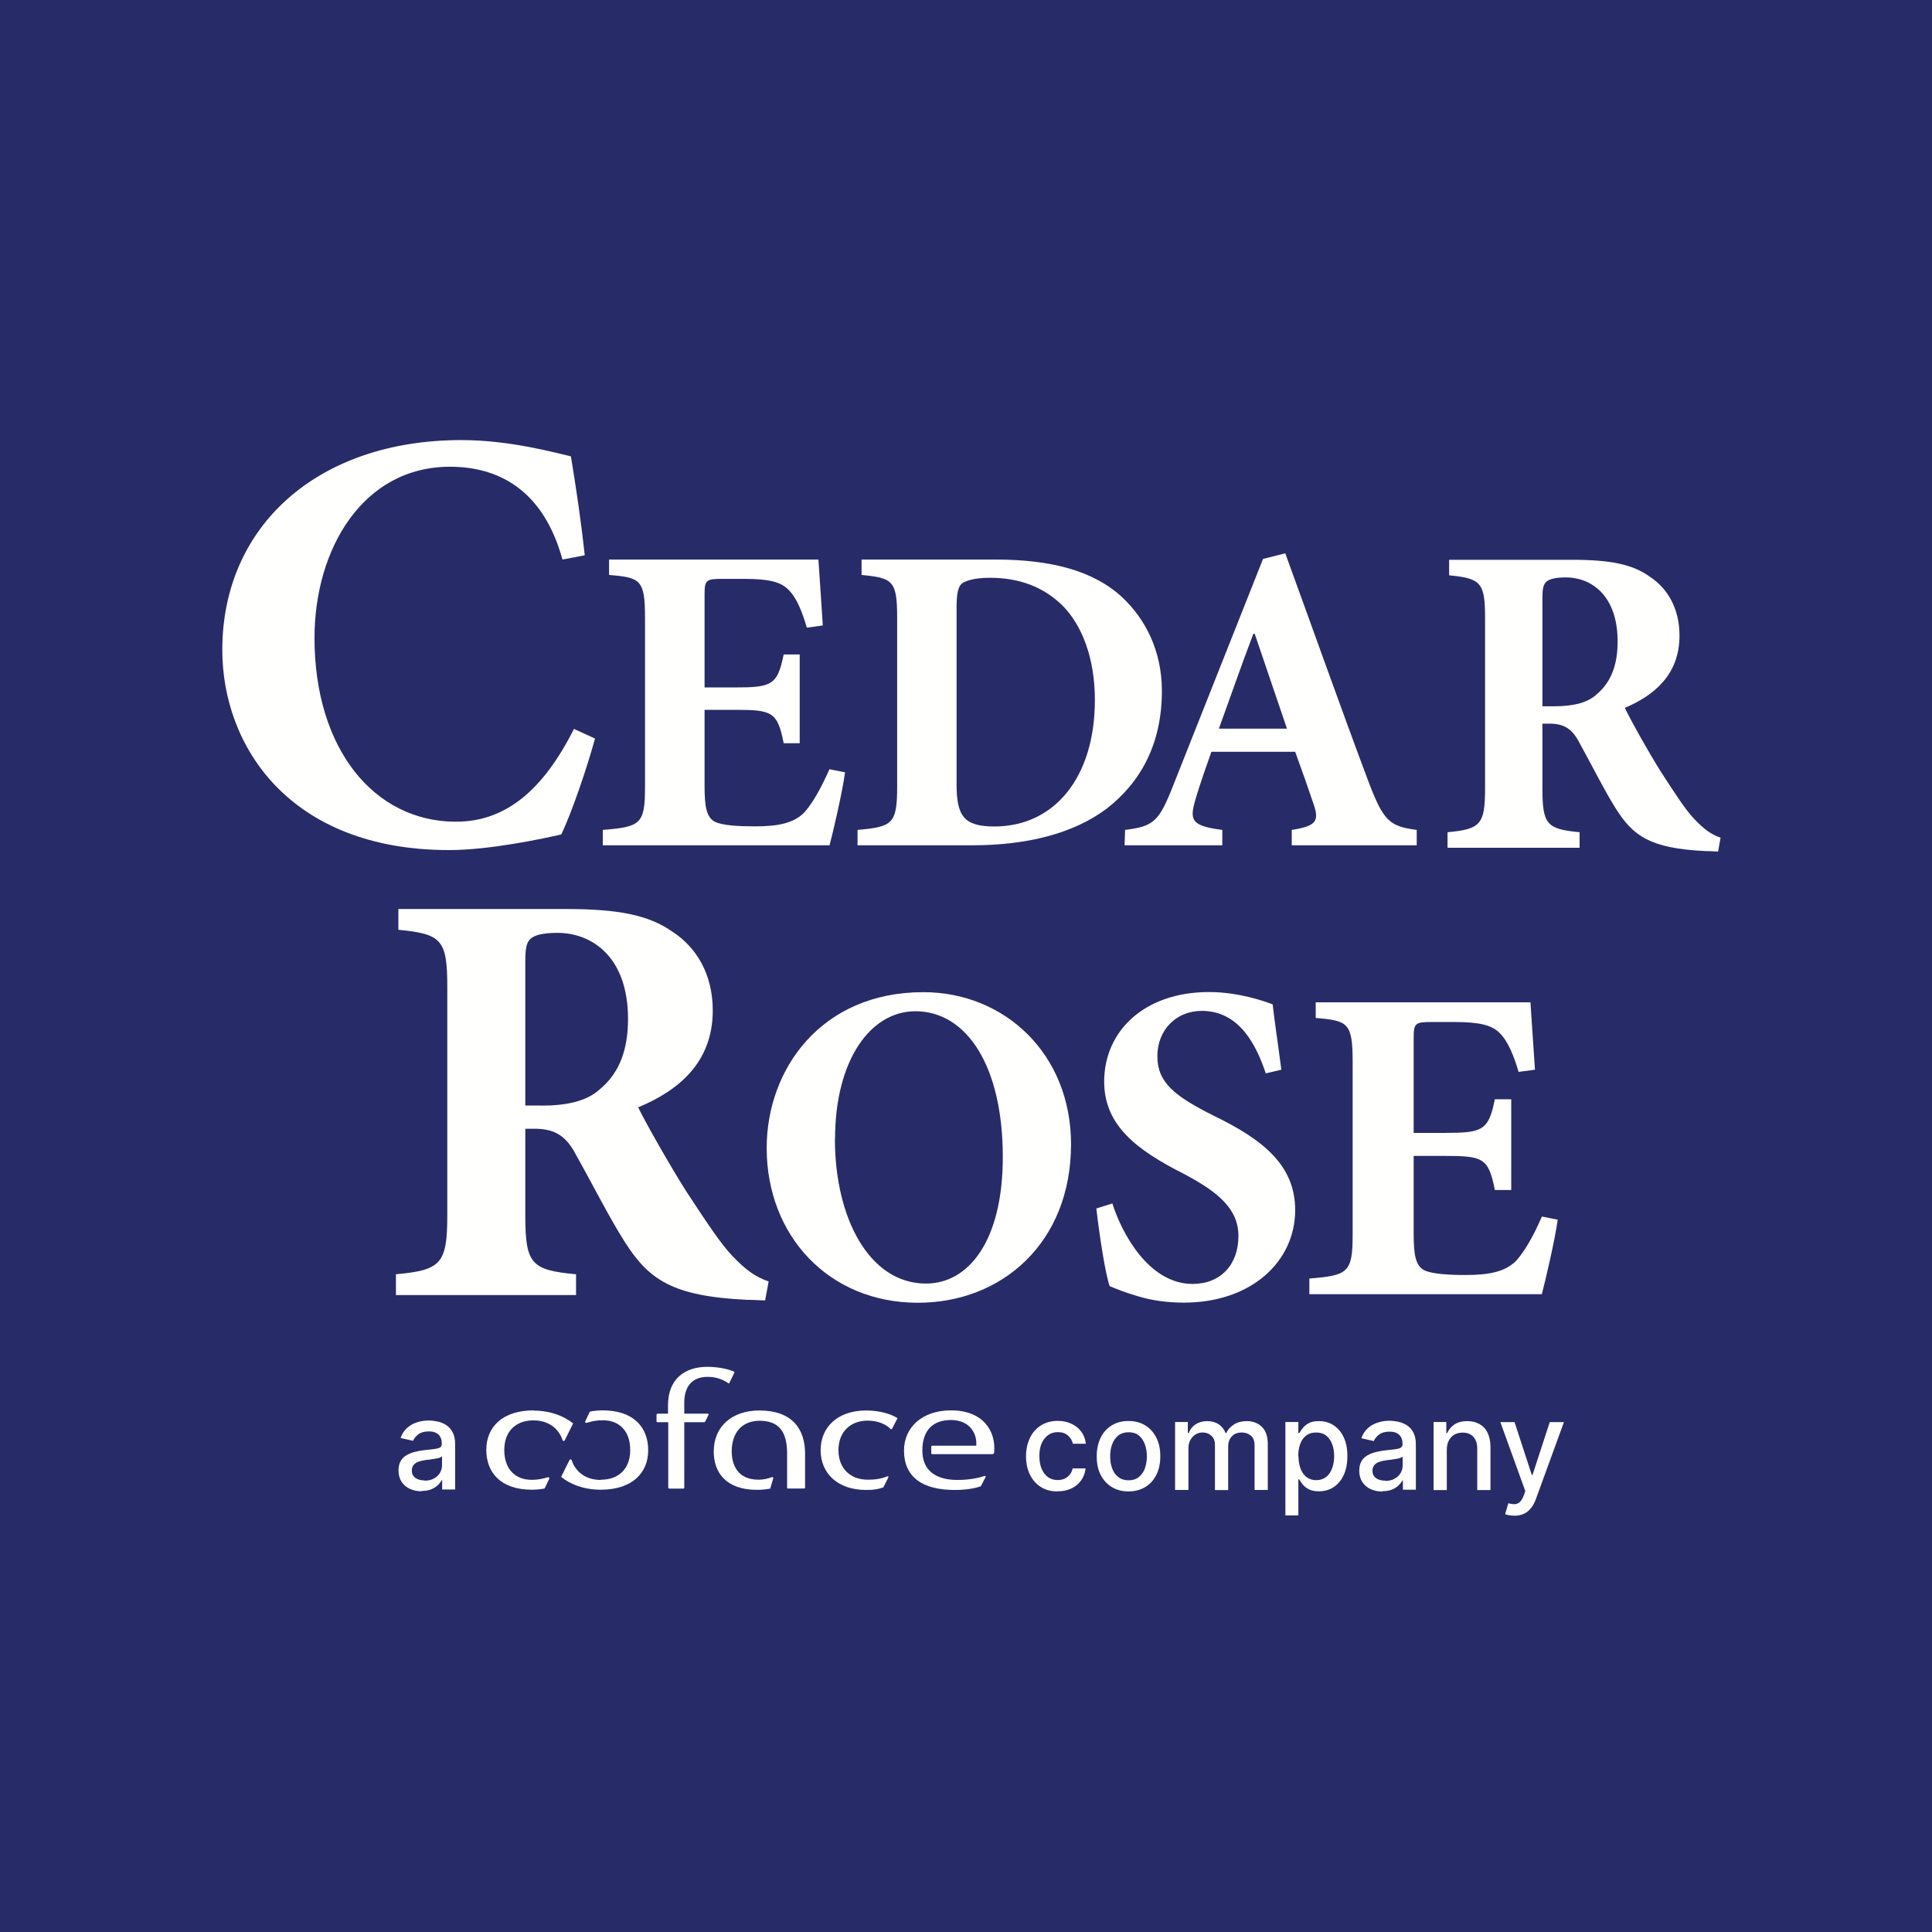 <svg width="2559" height="2559" viewBox="0 0 2559 2559" fill="none" xmlns="http://www.w3.org/2000/svg">
<path d="M2559 0H0V2559H2559V0Z" fill="#272C68"/>
<path fill-rule="evenodd" clip-rule="evenodd" d="M788.107 978.251C777.742 1016.47 757.011 1077.21 743.406 1105.23C722.675 1110.09 649.306 1125.96 595.048 1125.96C383.04 1125.96 294.447 987.806 294.447 860.828C294.447 697.085 420.453 582.901 611.083 582.901C675.544 582.901 734.66 599.583 756.201 604.442C763.327 648.334 768.996 685.099 774.502 735.47L745.025 741.138C718.787 646.067 657.404 618.209 596.02 618.209C480.379 618.209 416.566 727.533 416.566 844.956C416.566 991.855 495.442 1088.38 603.956 1088.38C670.199 1088.38 719.597 1046.11 760.25 965.456L788.107 978.251Z" fill="#FFFFFE"/>
<path fill-rule="evenodd" clip-rule="evenodd" d="M1119.32 1022.95C1115.76 1049.19 1103.45 1102.15 1098.75 1119.64H798.473V1099.24C848.519 1095.19 854.35 1091.62 854.35 1042.23V818.556C854.35 767.862 848.519 764.947 806.733 761.545V741.138H1084.01C1084.66 751.666 1087.58 792.318 1089.84 828.436L1068.63 831.351C1062.79 810.944 1055.18 791.67 1044.49 781.305C1034.45 770.777 1018.58 766.728 985.539 766.728H957.358C935.655 766.728 933.225 767.862 933.225 787.135V910.551H972.744C1022.14 910.551 1029.75 907.635 1038.01 866.821H1059.23V984.405H1038.01C1029.75 942.457 1022.63 940.19 972.744 940.19H933.225V1040.93C933.225 1068.3 935.655 1082.88 947.316 1088.71C958.005 1093.41 977.927 1094.54 1000.28 1094.54C1030.24 1094.54 1051.46 1090.49 1065.55 1075.91C1076.72 1063.12 1087.25 1044.49 1098.59 1018.9L1119.16 1022.95H1119.32Z" fill="#FFFFFE"/>
<path fill-rule="evenodd" clip-rule="evenodd" d="M1318.21 741.138C1391.74 741.138 1448.91 755.715 1487.14 791.832C1515.96 819.204 1538.96 860.504 1538.96 915.247C1538.96 986.187 1510.13 1036.88 1465.43 1071.38C1421.86 1103.93 1360.64 1119.64 1287.11 1119.64H1135.84V1099.24C1182.32 1095.19 1188.32 1091.14 1188.32 1041.58V819.204C1188.32 769.158 1182.97 765.595 1141.18 761.545V741.138H1318.37H1318.21ZM1267.03 1038.18C1267.03 1080.12 1275.94 1094.7 1317.08 1094.7C1395.95 1094.7 1450.21 1030.56 1450.21 927.071C1450.21 871.68 1433.04 827.464 1406.64 801.388C1381.86 777.58 1350.76 765.271 1310.6 765.271C1289.38 765.271 1277.07 769.967 1273.51 773.369C1268.32 778.551 1267.03 788.593 1267.03 805.437V1038.34V1038.18Z" fill="#FFFFFE"/>
<path fill-rule="evenodd" clip-rule="evenodd" d="M1710.97 1119.64V1099.24C1744.98 1093.89 1748.06 1087.09 1738.66 1061.5C1732.83 1044.17 1724.25 1019.55 1715.5 995.743H1604.56C1598.24 1013.72 1590.63 1034.78 1583.66 1057.94C1575.57 1085.79 1576.7 1093.89 1618.97 1099.24V1119.64H1489.56L1490.21 1099.24C1528.27 1094.54 1535.24 1088.22 1554.35 1039.31L1672.91 740.328L1702.38 732.878C1739.47 834.59 1775.27 935.817 1812.84 1035.91C1832.44 1087.09 1840.05 1094.54 1876.49 1099.24V1119.64H1710.97ZM1661.89 839.449H1660.11C1643.91 881.883 1629.5 923.831 1614.44 965.132H1704.65L1661.89 839.449Z" fill="#FFFFFE"/>
<path fill-rule="evenodd" clip-rule="evenodd" d="M2276.05 1127.9C2272.65 1127.9 2265.69 1127.26 2258.56 1127.26C2185.52 1123.69 2163 1107.33 2139.84 1070.41C2124.78 1046.44 2109.07 1014.69 2092.23 984.243C2082.99 966.103 2072.63 958.977 2054 958.491H2042.99V1044.17C2042.99 1092.27 2048.82 1098.1 2092.23 1102.31V1122.88H1917.31V1102.31C1960.71 1098.26 1967.03 1092.43 1967.03 1044.17V818.88C1967.03 771.911 1961.85 766.08 1919.41 762.031V741.462H2082.18C2132.55 741.462 2162.19 747.293 2185.19 763.813C2208.35 779.037 2224.55 805.437 2224.55 841.879C2224.55 893.544 2191.02 921.078 2152.15 937.598C2160.25 954.604 2182.28 993.961 2199.12 1021.01C2220.01 1053.24 2232.16 1072.03 2243.66 1084.34C2256.45 1097.78 2265.69 1104.91 2278.97 1109.6L2275.57 1128.39L2276.05 1127.9ZM2058.21 935.493C2082.51 935.493 2102.27 931.444 2114.9 919.62C2134.5 903.262 2142.6 879.616 2142.6 849.815C2142.6 787.621 2106.64 764.785 2074.25 764.785C2059.83 764.785 2051.57 767.214 2048.17 770.615C2044.12 774.179 2042.99 780.009 2042.99 792.318V935.493H2058.21Z" fill="#FFFFFE"/>
<path fill-rule="evenodd" clip-rule="evenodd" d="M1013.56 1722.47C1008.86 1722.47 999.306 1721.66 989.75 1721.66C890.305 1716.96 859.532 1694.93 827.788 1645.37C807.219 1613.14 786.002 1570.71 763.003 1529.73C750.37 1505.44 736.117 1495.88 710.851 1495.07H695.789V1609.9C695.789 1674.36 703.725 1682.3 763.003 1687.81V1715.34H524.433V1687.81C583.711 1682.3 592.457 1674.36 592.457 1609.9V1307.84C592.457 1244.84 585.331 1237.07 527.672 1231.56V1204.03H749.722C818.394 1204.03 858.723 1211.8 890.305 1233.83C921.888 1254.23 944.077 1289.7 944.077 1338.45C944.077 1407.61 898.241 1444.7 845.28 1466.73C856.455 1489.56 886.418 1542.2 909.255 1578.48C937.76 1621.73 954.28 1646.83 969.991 1663.51C987.321 1681.65 999.954 1691.05 1018.09 1697.36L1013.4 1722.47H1013.56ZM716.52 1464.46C749.722 1464.46 776.446 1458.95 793.938 1443.24C820.824 1421.22 831.837 1389.8 831.837 1349.63C831.837 1266.22 782.924 1235.61 738.547 1235.61C718.787 1235.61 707.774 1238.69 702.915 1243.38C697.409 1248.08 695.789 1256.02 695.789 1272.37V1464.3H716.358L716.52 1464.46Z" fill="#FFFFFE"/>
<path fill-rule="evenodd" clip-rule="evenodd" d="M1418.63 1515.48C1418.63 1646.18 1326.95 1725.54 1215.85 1725.54C1097.62 1725.54 1015.5 1636.63 1015.5 1520.5C1015.5 1416.36 1087.58 1314.16 1222.98 1314.16C1330.52 1314.16 1418.63 1395.79 1418.63 1515.64V1515.48ZM1105.88 1508.84C1105.88 1612.33 1150.74 1700.12 1226.54 1700.12C1282.74 1700.12 1328.25 1643.91 1328.25 1532.48C1328.25 1412.15 1280.47 1339.43 1212.45 1339.43C1152.85 1339.43 1106.04 1404.21 1106.04 1508.84H1105.88Z" fill="#FFFFFE"/>
<path fill-rule="evenodd" clip-rule="evenodd" d="M1676.63 1421.86C1663.84 1383.8 1641.49 1338.94 1591.76 1338.94C1557.75 1338.94 1532.97 1364.37 1532.97 1398.87C1532.97 1433.36 1554.84 1451.5 1608.12 1478.07C1671.77 1509 1715.5 1542.85 1715.5 1602.61C1715.5 1671.61 1656.71 1725.38 1568.12 1725.38C1546.25 1725.38 1525.03 1722.47 1506.89 1716.8C1489.89 1711.94 1478.39 1707.08 1469.81 1703.52C1464.3 1688.45 1456.36 1637.6 1452.15 1600.67L1473.37 1594.03C1485.52 1632.74 1521.31 1700.6 1579.62 1700.6C1616.7 1700.6 1640.35 1675.17 1640.35 1637.11C1640.35 1601.32 1613.63 1578.97 1568.12 1554.84C1505.6 1523.25 1462.52 1490.7 1462.52 1432.55C1462.52 1365.99 1515.32 1314 1601.48 1314C1640.35 1314 1674.85 1326.15 1685.7 1330.36C1688.13 1352.71 1692.34 1379.43 1697.2 1416.84L1676.63 1421.7V1421.86Z" fill="#FFFFFE"/>
<path fill-rule="evenodd" clip-rule="evenodd" d="M2063.23 1615.41C2059.67 1642.13 2046.88 1696.39 2042.18 1714.21H1734.29V1693.47C1785.63 1689.26 1791.62 1685.7 1791.62 1635.17V1406.64C1791.62 1354.81 1785.63 1351.9 1742.71 1348.33V1327.6H2027.12C2027.76 1338.29 2030.68 1379.92 2033.11 1416.84L2011.41 1419.76C2005.41 1399.03 1997.48 1379.27 1986.63 1368.58C1976.42 1357.89 1960.06 1353.68 1926.21 1353.68H1897.22C1874.87 1353.68 1872.44 1354.81 1872.44 1374.41V1500.58H1912.93C1963.63 1500.58 1971.56 1497.66 1979.99 1456.04H2001.69V1576.21H1979.99C1971.56 1533.46 1964.28 1531.03 1912.93 1531.03H1872.44V1634.03C1872.44 1662.05 1874.87 1676.79 1887.02 1682.79C1897.87 1687.48 1918.44 1688.78 1941.44 1688.78C1972.21 1688.78 1993.91 1684.57 2008.49 1669.67C2019.99 1656.55 2030.84 1637.6 2042.34 1611.36L2063.4 1615.57L2063.23 1615.41Z" fill="#FFFFFE"/>
<path d="M1065.06 1971.56C1066.03 1971.56 1066.36 1970.92 1066.36 1970.27V1925.73C1066.36 1893.5 1050.16 1868.23 1005.62 1868.23C970.314 1868.23 945.372 1888.8 945.372 1922.65C945.372 1950.02 961.245 1973.35 1002.71 1973.35C1009.02 1973.35 1014.85 1972.7 1020.2 1971.73L1024.09 1958.44C1024.57 1956.99 1023.6 1956.18 1022.47 1956.5C1016.8 1958.61 1011.45 1959.9 1004.49 1959.9C976.793 1959.9 969.181 1939.82 969.181 1922.49C969.181 1896.9 983.433 1881.84 1006.27 1881.84C1033.97 1881.84 1042.55 1899.33 1042.55 1925.24V1970.27C1042.55 1971.08 1043.04 1971.56 1043.52 1971.56H1065.06Z" fill="#FFFFFE"/>
<path d="M963.998 1831.95C964.808 1832.6 965.618 1832.6 966.103 1831.79L973.068 1817.21C964.646 1813 949.907 1810.41 936.788 1810.41C906.825 1810.41 884.799 1826.77 884.799 1861.27V1872.44H870.87C870.87 1872.44 869.574 1872.93 869.574 1873.74V1882.48C869.574 1883.29 870.222 1883.78 870.87 1883.78H885.123V1970.43C885.123 1970.43 885.608 1971.73 886.418 1971.73H905.368C905.368 1971.73 906.34 1971.08 906.34 1970.43V1883.78H932.415C933.387 1883.78 933.873 1883.29 934.359 1882.48L938.57 1873.74C938.732 1872.93 938.084 1872.44 937.274 1872.44H906.34V1858.03C906.34 1840.54 913.304 1823.69 937.436 1823.69C948.45 1823.69 957.681 1827.26 964.16 1831.79L963.998 1831.95Z" fill="#FFFFFE"/>
<path d="M1298.94 1968.97L1305.41 1956.5C1305.9 1955.53 1305.25 1954.56 1303.96 1955.04C1296.18 1957.47 1284.84 1960.23 1268.16 1960.23C1237.55 1960.23 1221.68 1946.14 1221.68 1921.36C1221.68 1895.12 1234.96 1880.86 1259.58 1880.86C1284.2 1880.86 1294.4 1898.36 1293.1 1914.88H1234.96C1234.15 1914.88 1233.5 1915.52 1233.5 1916.33V1924.59C1233.5 1925.4 1233.66 1926.05 1234.96 1926.05H1314C1315.62 1926.05 1316.43 1925.57 1316.75 1924.11C1319.5 1895.28 1302.01 1868.07 1259.58 1868.07C1221.36 1868.07 1197.39 1890.74 1197.39 1921.19C1197.39 1956.18 1221.36 1973.51 1264.6 1973.51C1278.85 1973.51 1290.84 1971.56 1298.94 1968.65V1968.97Z" fill="#FFFFFE"/>
<path d="M707.126 1868.07C665.016 1868.07 644.123 1890.58 644.123 1920.38C644.123 1950.18 662.911 1973.18 704.535 1973.18C710.527 1973.18 716.196 1972.54 721.379 1971.56L727.371 1958.93C728.181 1956.99 726.724 1956.5 725.752 1956.66C719.759 1958.28 714.253 1960.06 704.049 1960.06C683.642 1960.06 667.931 1947.11 667.931 1920.55C667.931 1896.09 682.994 1881.35 706.478 1881.35C727.695 1881.35 740.328 1893.01 745.187 1907.59C745.673 1909.05 747.455 1908.88 748.103 1907.59L759.116 1885.4C748.265 1876.49 730.125 1868.39 706.802 1868.39L707.126 1868.07Z" fill="#FFFFFE"/>
<path d="M1110.57 1920.87C1110.57 1945.81 1127.26 1959.9 1149.12 1959.9C1158.51 1959.9 1165.8 1959.09 1175.2 1955.53C1176.17 1955.04 1177.3 1955.53 1176.65 1956.99L1170.01 1970.11C1162.08 1972.86 1156.25 1973.51 1147.34 1973.51C1108.79 1973.51 1086.93 1950.83 1086.93 1920.87C1086.93 1890.91 1108.79 1868.23 1147.34 1868.23C1166.13 1868.23 1181.19 1873.41 1188.8 1878.44L1181.51 1892.53C1181.03 1893.34 1180.22 1893.34 1179.41 1892.53C1172.93 1885.89 1161.75 1881.67 1149.12 1881.67C1127.26 1881.67 1110.57 1895.77 1110.57 1920.71V1920.87Z" fill="#FFFFFE"/>
<path d="M795.881 1960.23C774.664 1960.23 762.031 1948.57 757.172 1933.99C756.687 1932.53 754.905 1932.69 754.257 1933.99L743.244 1956.18C754.095 1965.09 772.235 1973.18 795.557 1973.18C837.668 1973.18 858.561 1950.67 858.561 1920.87C858.561 1891.07 839.773 1868.07 798.149 1868.07C792.156 1868.07 786.488 1868.72 781.305 1869.69L775.312 1882.32C774.502 1884.27 775.96 1884.75 776.932 1884.59C782.924 1882.97 788.431 1881.19 798.635 1881.19C819.042 1881.19 834.752 1894.15 834.752 1920.71C834.752 1945.16 819.69 1959.9 796.205 1959.9L795.881 1960.23Z" fill="#FFFFFE"/>
<path d="M2005.58 2007.52C2002.98 2007.52 2000.55 2007.36 1998.45 2006.87C1996.34 2006.55 1994.72 2006.06 1993.59 2005.58L1997.8 1991.16C2001.04 1991.97 2003.79 1992.46 2006.39 1992.29C2008.81 1992.29 2011.08 1991.16 2013.03 1989.54C2014.97 1987.76 2016.75 1984.84 2018.21 1980.96L2020.31 1974.96L1987.27 1883.62H2006.06L2028.9 1953.59H2029.87L2052.71 1883.62H2071.49L2034.24 1985.82C2032.46 1990.51 2030.36 1994.56 2027.6 1997.8C2025.01 2001.04 2021.77 2003.63 2018.05 2005.25C2014.32 2006.87 2010.11 2007.68 2005.25 2007.68L2005.58 2007.52Z" fill="#FFFFFE"/>
<path d="M1916.33 1920.06V1973.67H1898.84V1883.46H1915.69V1898.19H1916.82C1918.93 1893.5 1922.17 1889.61 1926.54 1886.7C1931.07 1883.78 1936.58 1882.32 1943.38 1882.32C1949.54 1882.32 1954.88 1883.62 1959.58 1886.21C1964.28 1888.8 1967.84 1892.53 1970.27 1897.55C1972.7 1902.57 1974.16 1908.88 1974.16 1916.33V1973.67H1956.66V1918.44C1956.66 1911.96 1954.88 1906.78 1951.48 1903.05C1948.08 1899.33 1943.38 1897.55 1937.39 1897.55C1933.34 1897.55 1929.78 1898.36 1926.54 1900.14C1923.46 1901.92 1920.87 1904.51 1919.09 1907.91C1917.31 1911.31 1916.33 1915.36 1916.33 1920.06Z" fill="#FFFFFE"/>
<path d="M1834.71 1961.52C1839.56 1961.52 1843.78 1960.55 1847.18 1958.61C1850.74 1956.66 1853.33 1954.23 1855.11 1951.16C1856.89 1948.08 1857.87 1944.68 1857.87 1941.11V1929.45C1857.87 1929.45 1856.08 1930.59 1854.3 1931.24C1852.52 1931.72 1850.58 1932.21 1848.31 1932.53C1846.04 1932.85 1843.78 1933.18 1841.67 1933.5C1839.56 1933.83 1837.78 1933.99 1836.33 1934.15C1832.92 1934.64 1829.85 1935.28 1826.93 1936.26C1824.18 1937.23 1821.91 1938.69 1820.29 1940.63C1818.67 1942.57 1817.86 1945 1817.86 1948.08C1817.86 1952.45 1819.48 1955.69 1822.72 1957.96C1825.96 1960.23 1830.01 1961.2 1835.03 1961.2L1834.71 1961.52ZM1830.98 1975.61C1825.31 1975.61 1820.13 1974.48 1815.43 1972.37C1810.74 1970.27 1807.17 1967.03 1804.42 1962.98C1801.83 1958.93 1800.37 1953.91 1800.37 1948.08C1800.37 1943.06 1801.34 1938.85 1803.29 1935.45C1805.23 1932.05 1807.82 1929.62 1811.22 1927.67C1814.62 1925.73 1818.35 1924.27 1822.4 1923.3C1826.45 1922.33 1830.66 1921.52 1835.03 1921.03C1840.37 1920.38 1844.75 1919.9 1848.15 1919.57C1851.55 1919.09 1853.98 1918.44 1855.44 1917.47C1856.89 1916.5 1857.7 1915.04 1857.7 1912.93V1912.45C1857.7 1907.26 1856.25 1903.38 1853.33 1900.46C1850.42 1897.71 1846.21 1896.25 1840.54 1896.25C1834.87 1896.25 1830.01 1897.55 1826.61 1900.14C1823.21 1902.73 1820.94 1905.65 1819.64 1908.72L1803.12 1905C1805.07 1899.49 1807.98 1895.12 1811.71 1891.72C1815.43 1888.32 1819.81 1885.89 1824.83 1884.27C1829.69 1882.65 1834.87 1881.84 1840.37 1881.84C1843.94 1881.84 1847.82 1882.32 1851.87 1883.13C1855.92 1883.94 1859.81 1885.56 1863.21 1887.67C1866.77 1889.93 1869.69 1893.01 1871.96 1897.22C1874.22 1901.27 1875.36 1906.62 1875.36 1913.26V1973.18H1858.19V1960.87H1857.54C1856.41 1963.14 1854.63 1965.41 1852.36 1967.51C1850.09 1969.78 1847.18 1971.56 1843.61 1973.02C1840.05 1974.48 1835.84 1975.13 1830.82 1975.13L1830.98 1975.61Z" fill="#FFFFFE"/>
<path d="M1719.87 1928.64C1719.87 1934.96 1720.85 1940.47 1722.63 1945.33C1724.41 1950.02 1727.16 1953.91 1730.56 1956.5C1734.13 1959.09 1738.34 1960.55 1743.36 1960.55C1748.38 1960.55 1752.91 1959.09 1756.48 1956.34C1760.04 1953.59 1762.63 1949.7 1764.41 1944.84C1766.2 1939.98 1767.17 1934.64 1767.17 1928.64C1767.17 1922.65 1766.2 1917.31 1764.41 1912.61C1762.63 1907.91 1760.04 1904.19 1756.48 1901.43C1752.91 1898.68 1748.54 1897.39 1743.2 1897.39C1737.85 1897.39 1733.8 1898.68 1730.24 1901.27C1726.68 1903.86 1724.09 1907.59 1722.3 1912.29C1720.52 1916.98 1719.55 1922.49 1719.55 1928.81L1719.87 1928.64ZM1702.54 2007.52V1883.46H1719.71V1898.03H1721.17C1722.14 1896.09 1723.6 1893.98 1725.54 1891.55C1727.49 1889.13 1730.08 1886.86 1733.48 1885.08C1736.88 1883.13 1741.42 1882.32 1746.92 1882.32C1754.21 1882.32 1760.69 1884.1 1766.36 1887.83C1772.03 1891.55 1776.56 1896.74 1779.8 1903.7C1783.04 1910.67 1784.66 1918.93 1784.66 1928.64C1784.66 1938.36 1783.04 1946.78 1779.8 1953.75C1776.56 1960.71 1772.03 1966.06 1766.36 1969.78C1760.69 1973.51 1754.21 1975.29 1746.92 1975.29C1741.42 1975.29 1736.88 1974.32 1733.48 1972.54C1730.08 1970.75 1727.32 1968.49 1725.38 1966.06C1723.44 1963.63 1721.98 1961.36 1720.85 1959.42H1719.71V2007.2H1702.22L1702.54 2007.52Z" fill="#FFFFFE"/>
<path d="M1556.46 1973.67V1883.46H1573.3V1898.19H1574.43C1576.38 1893.17 1579.45 1889.29 1583.66 1886.53C1587.88 1883.78 1593.06 1882.32 1599.05 1882.32C1605.04 1882.32 1610.06 1883.78 1614.28 1886.53C1618.32 1889.29 1621.4 1893.17 1623.35 1898.19H1624.32C1626.42 1893.34 1629.82 1889.61 1634.52 1886.7C1639.22 1883.78 1644.89 1882.32 1651.36 1882.32C1659.62 1882.32 1666.27 1884.91 1671.45 1889.93C1676.63 1895.12 1679.22 1902.73 1679.22 1913.1V1973.51H1661.73V1914.72C1661.73 1908.56 1660.11 1904.19 1656.71 1901.43C1653.31 1898.68 1649.42 1897.39 1644.72 1897.39C1639.06 1897.39 1634.52 1899.17 1631.44 1902.73C1628.2 1906.29 1626.75 1910.67 1626.75 1916.17V1973.67H1609.25V1913.74C1609.25 1908.88 1607.8 1904.84 1604.72 1901.92C1601.64 1899 1597.76 1897.39 1592.73 1897.39C1589.33 1897.39 1586.26 1898.19 1583.5 1899.98C1580.75 1901.76 1578.48 1904.19 1576.7 1907.26C1575.08 1910.34 1574.11 1913.91 1574.11 1917.95V1973.51H1556.62L1556.46 1973.67Z" fill="#FFFFFE"/>
<path d="M1494.91 1960.71C1500.42 1960.71 1504.95 1959.25 1508.51 1956.34C1512.08 1953.42 1514.83 1949.54 1516.45 1944.84C1518.23 1939.98 1519.04 1934.8 1519.04 1928.97C1519.04 1923.14 1518.23 1917.95 1516.45 1913.1C1514.67 1908.24 1512.08 1904.35 1508.51 1901.43C1504.95 1898.52 1500.42 1897.06 1494.91 1897.06C1489.4 1897.06 1484.87 1898.52 1481.14 1901.43C1477.58 1904.35 1474.83 1908.24 1473.04 1913.1C1471.26 1917.95 1470.45 1923.14 1470.45 1928.97C1470.45 1934.8 1471.26 1940.14 1473.04 1944.84C1474.83 1949.7 1477.42 1953.59 1481.14 1956.34C1484.71 1959.25 1489.4 1960.71 1494.91 1960.71ZM1494.75 1975.45C1486.33 1975.45 1478.88 1973.51 1472.56 1969.62C1466.24 1965.73 1461.38 1960.39 1457.82 1953.42C1454.26 1946.46 1452.64 1938.36 1452.64 1928.97C1452.64 1919.57 1454.42 1911.48 1457.82 1904.35C1461.22 1897.22 1466.24 1891.88 1472.56 1887.99C1478.88 1884.1 1486.16 1882.16 1494.75 1882.16C1503.33 1882.16 1510.62 1884.1 1516.94 1887.99C1523.25 1891.88 1528.11 1897.39 1531.67 1904.35C1535.24 1911.31 1536.86 1919.57 1536.86 1928.97C1536.86 1938.36 1535.08 1946.46 1531.67 1953.42C1528.11 1960.39 1523.25 1965.9 1516.94 1969.62C1510.62 1973.35 1503.33 1975.45 1494.75 1975.45Z" fill="#FFFFFE"/>
<path d="M1400.97 1975.45C1392.23 1975.45 1384.78 1973.51 1378.46 1969.46C1372.14 1965.41 1367.45 1959.9 1364.04 1952.94C1360.64 1945.97 1359.02 1937.88 1359.02 1928.81C1359.02 1919.74 1360.8 1911.64 1364.21 1904.51C1367.61 1897.39 1372.47 1892.04 1378.78 1887.99C1385.1 1884.1 1392.39 1882 1400.97 1882C1407.77 1882 1413.93 1883.29 1419.27 1885.89C1424.62 1888.32 1428.99 1891.88 1432.23 1896.41C1435.63 1900.95 1437.58 1906.29 1438.22 1912.29H1421.05C1420.08 1908.07 1417.98 1904.35 1414.58 1901.43C1411.18 1898.36 1406.8 1896.9 1401.13 1896.9C1396.27 1896.9 1391.9 1898.19 1388.34 1900.79C1384.78 1903.38 1381.86 1906.94 1379.75 1911.64C1377.65 1916.33 1376.68 1921.84 1376.68 1928.32C1376.68 1934.8 1377.65 1940.63 1379.59 1945.33C1381.54 1950.02 1384.45 1953.75 1388.01 1956.5C1391.74 1959.09 1395.95 1960.39 1400.97 1960.39C1404.37 1960.39 1407.29 1959.74 1410.04 1958.61C1412.79 1957.31 1415.06 1955.53 1416.84 1953.26C1418.79 1950.99 1420.08 1948.24 1420.73 1945H1437.9C1437.25 1950.83 1435.31 1956.02 1432.23 1960.55C1428.99 1965.09 1424.78 1968.81 1419.44 1971.4C1414.09 1973.99 1407.94 1975.29 1400.81 1975.29L1400.97 1975.45Z" fill="#FFFFFE"/>
<path d="M562.332 1961.2C567.191 1961.2 571.402 1960.23 574.803 1958.28C578.366 1956.34 580.958 1953.91 582.739 1950.83C584.521 1947.76 585.493 1944.35 585.493 1940.79V1929.13C585.493 1929.13 583.711 1930.26 581.93 1930.91C580.148 1931.4 578.204 1931.88 575.937 1932.21C573.67 1932.53 571.402 1932.85 569.297 1933.18C567.191 1933.5 565.409 1933.66 563.952 1933.83C560.551 1934.31 557.473 1934.96 554.558 1935.93C551.805 1936.9 549.537 1938.36 547.918 1940.31C546.298 1942.25 545.488 1944.68 545.488 1947.76C545.488 1952.13 547.108 1955.37 550.347 1957.64C553.586 1959.9 557.635 1960.87 562.656 1960.87L562.332 1961.2ZM558.445 1975.29C552.776 1975.29 547.594 1974.16 542.897 1972.05C538.2 1969.94 534.637 1966.7 531.883 1962.66C529.292 1958.61 527.834 1953.59 527.834 1947.76C527.834 1942.73 528.806 1938.52 530.75 1935.12C532.693 1931.72 535.284 1929.29 538.686 1927.35C542.087 1925.4 545.812 1923.95 549.861 1922.98C553.91 1922 558.121 1921.19 562.494 1920.71C567.839 1920.06 572.212 1919.57 575.613 1919.25C579.014 1918.76 581.444 1918.12 582.901 1917.14C584.359 1916.17 585.169 1914.71 585.169 1912.61V1912.12C585.169 1906.94 583.711 1903.05 580.796 1900.14C577.881 1897.39 573.67 1895.93 568.001 1895.93C562.332 1895.93 557.473 1897.22 554.072 1899.81C550.671 1902.41 548.403 1905.32 547.108 1908.4L530.588 1904.67C532.531 1899.17 535.446 1894.79 539.172 1891.39C542.897 1887.99 547.27 1885.56 552.29 1883.94C557.149 1882.32 562.332 1881.51 567.839 1881.51C571.402 1881.51 575.289 1882 579.338 1882.81C583.387 1883.62 587.274 1885.24 590.676 1887.34C594.239 1889.61 597.154 1892.69 599.421 1896.9C601.689 1900.95 602.823 1906.29 602.823 1912.93V1972.86H585.655V1960.55H585.007C583.873 1962.82 582.091 1965.09 579.824 1967.19C577.557 1969.3 574.641 1971.24 571.078 1972.7C567.515 1974.16 563.304 1974.8 558.283 1974.8L558.445 1975.29Z" fill="#FFFFFE"/>
</svg>
